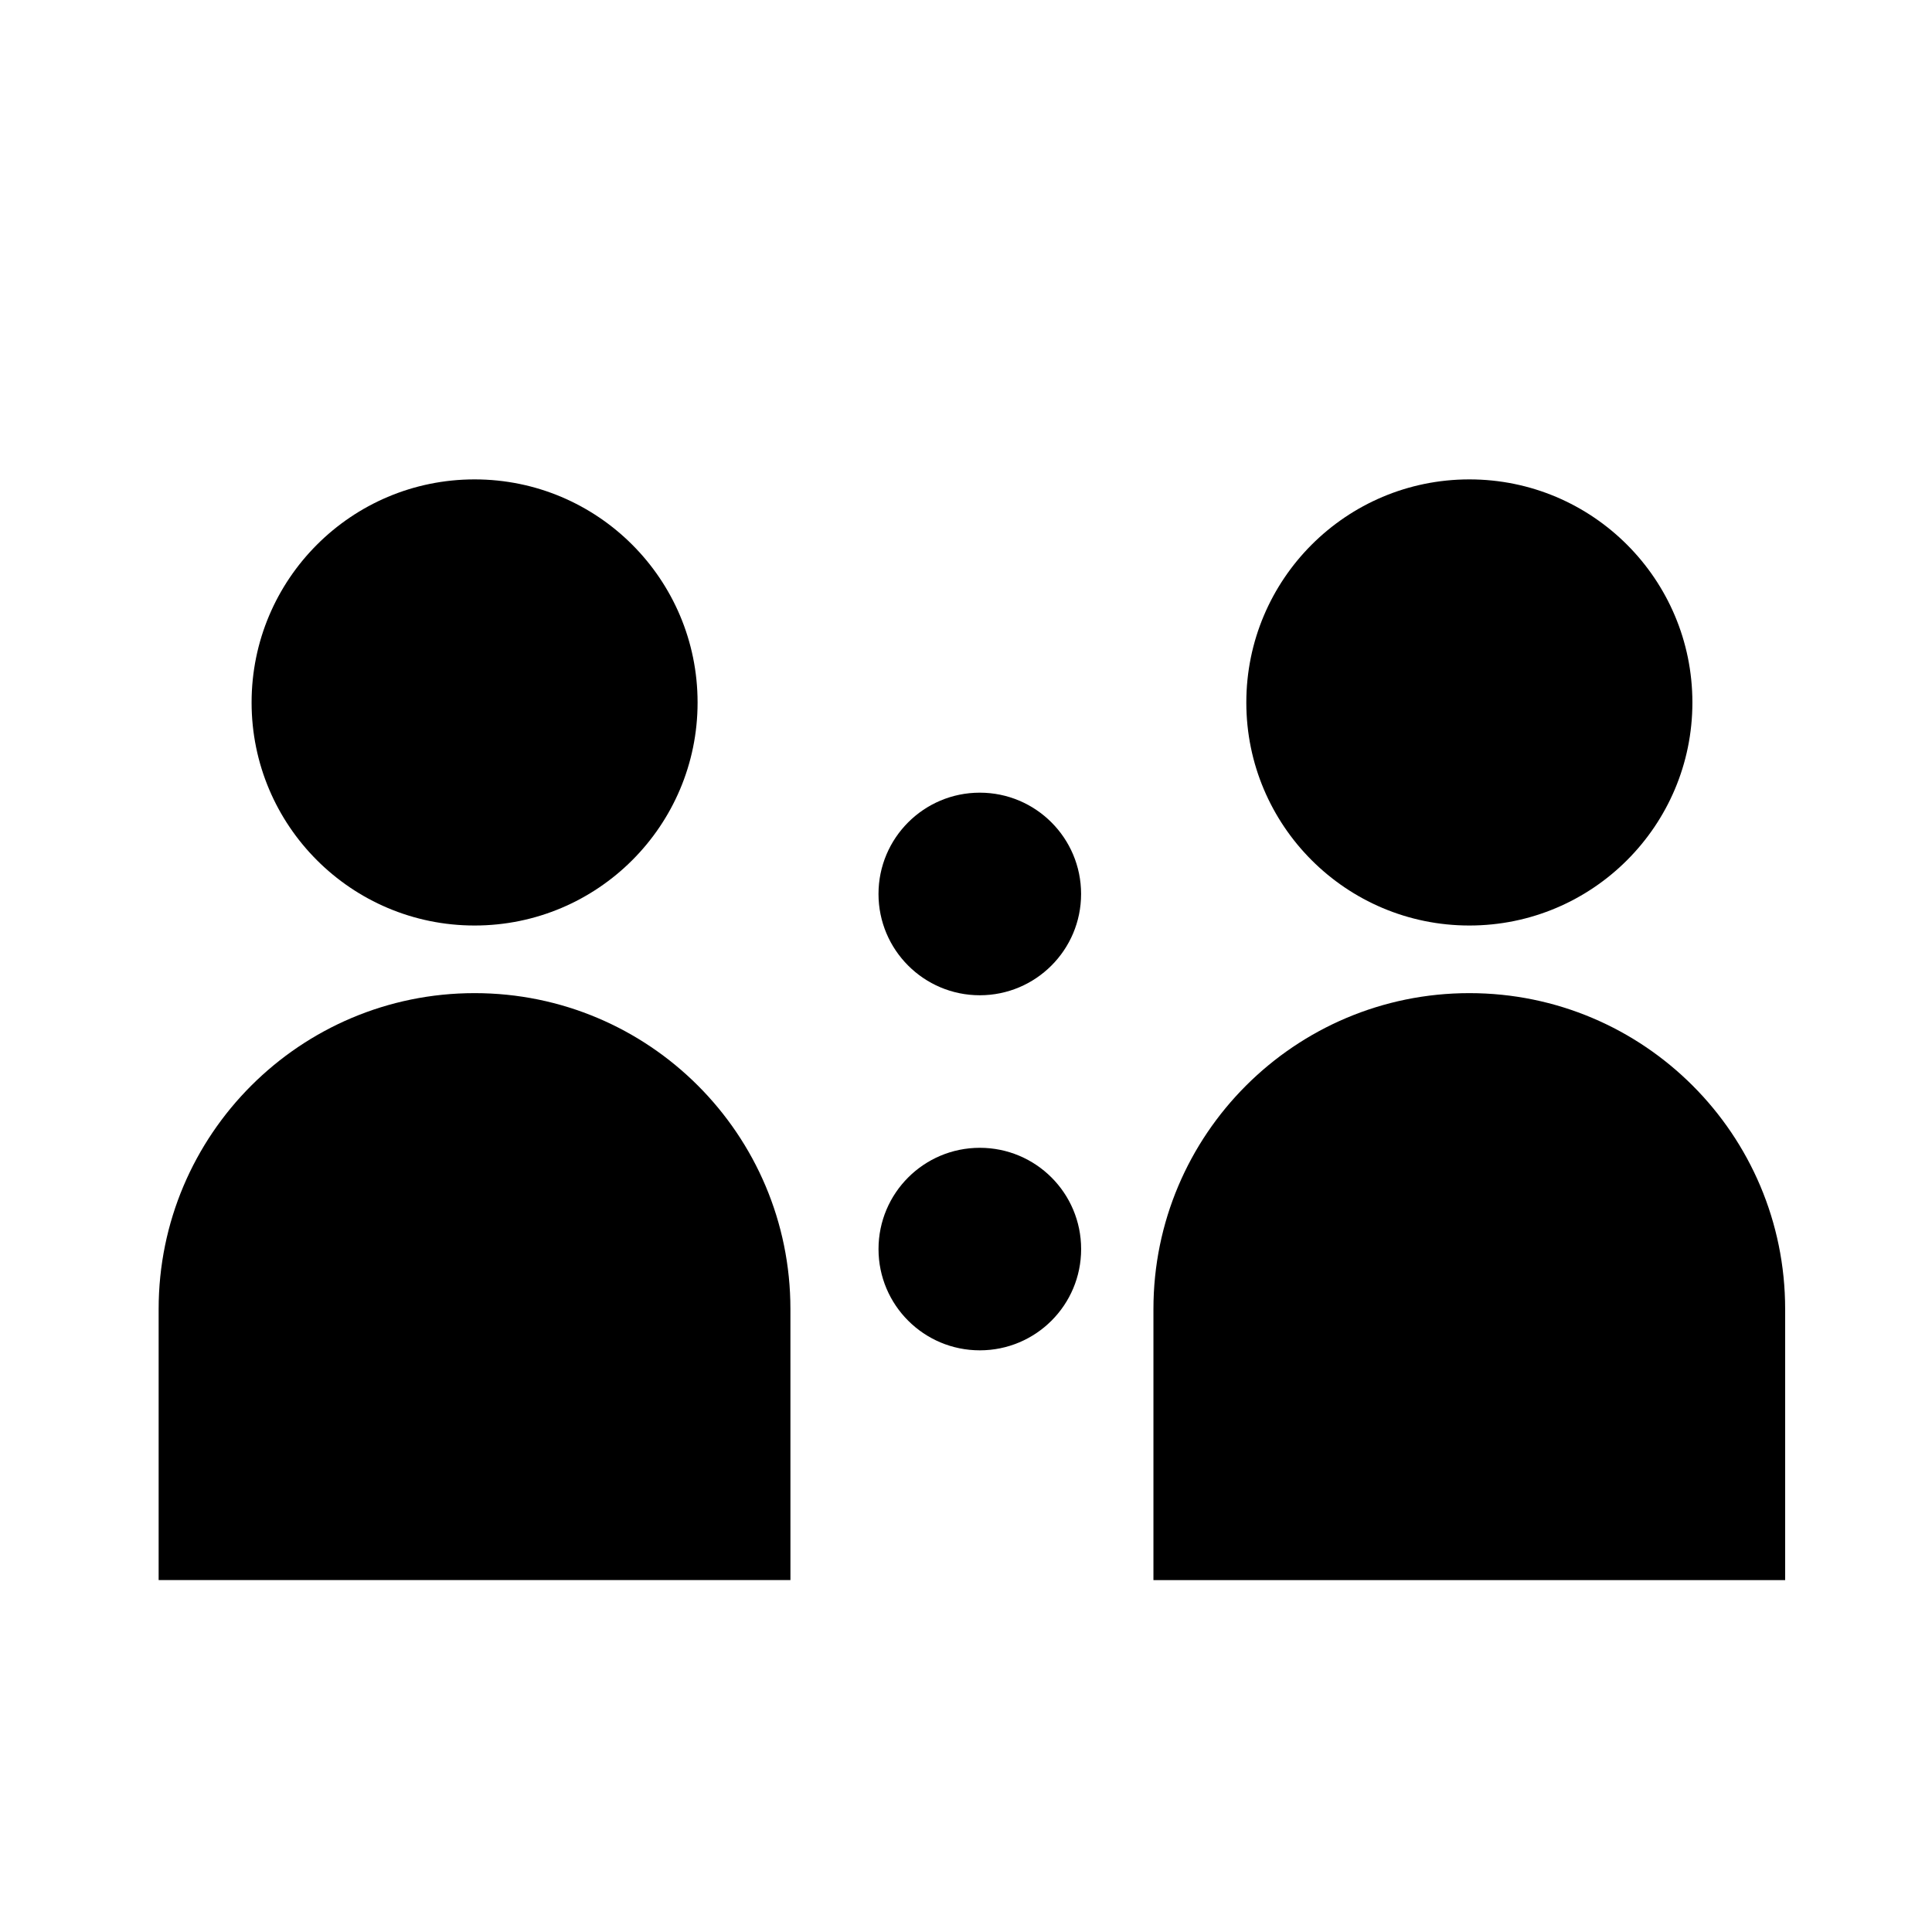 <?xml version="1.0" encoding="UTF-8"?>
<!-- Uploaded to: SVG Repo, www.svgrepo.com, Generator: SVG Repo Mixer Tools -->
<svg fill="#000000" width="800px" height="800px" version="1.1" viewBox="144 144 512 512" xmlns="http://www.w3.org/2000/svg">
 <g>
  <path d="m269.77 389.27c32.648 0 59.098-26.484 59.098-59.094 0-32.656-26.449-59.133-59.098-59.133-32.652 0-59.094 26.477-59.094 59.133 0 32.609 26.441 59.094 59.094 59.094z"/>
  <path d="m269.77 407.19c-46.203 0-83.727 37.469-83.727 83.719v71.828h167.43l-0.004-71.828c0.004-46.254-37.449-83.719-83.695-83.719z"/>
  <path d="m430.5 380.91c0 14.824-12.02 26.844-26.844 26.844s-26.844-12.02-26.844-26.844c0-14.824 12.02-26.844 26.844-26.844s26.844 12.02 26.844 26.844"/>
  <path d="m403.66 448.18c-14.816 0-26.844 12-26.844 26.84 0 14.832 12.02 26.832 26.844 26.832 14.844 0 26.852-12 26.852-26.832 0-14.84-12.008-26.84-26.852-26.84z"/>
  <path d="m533.4 389.27c32.641 0 59.102-26.484 59.102-59.094 0-32.656-26.461-59.133-59.102-59.133-32.672 0-59.113 26.477-59.113 59.133 0 32.609 26.441 59.094 59.113 59.094z"/>
  <path d="m533.4 407.19c-46.23 0-83.727 37.469-83.727 83.719v71.84h167.41v-71.84c0.004-46.254-37.461-83.719-83.688-83.719z"/>
 </g>
</svg>